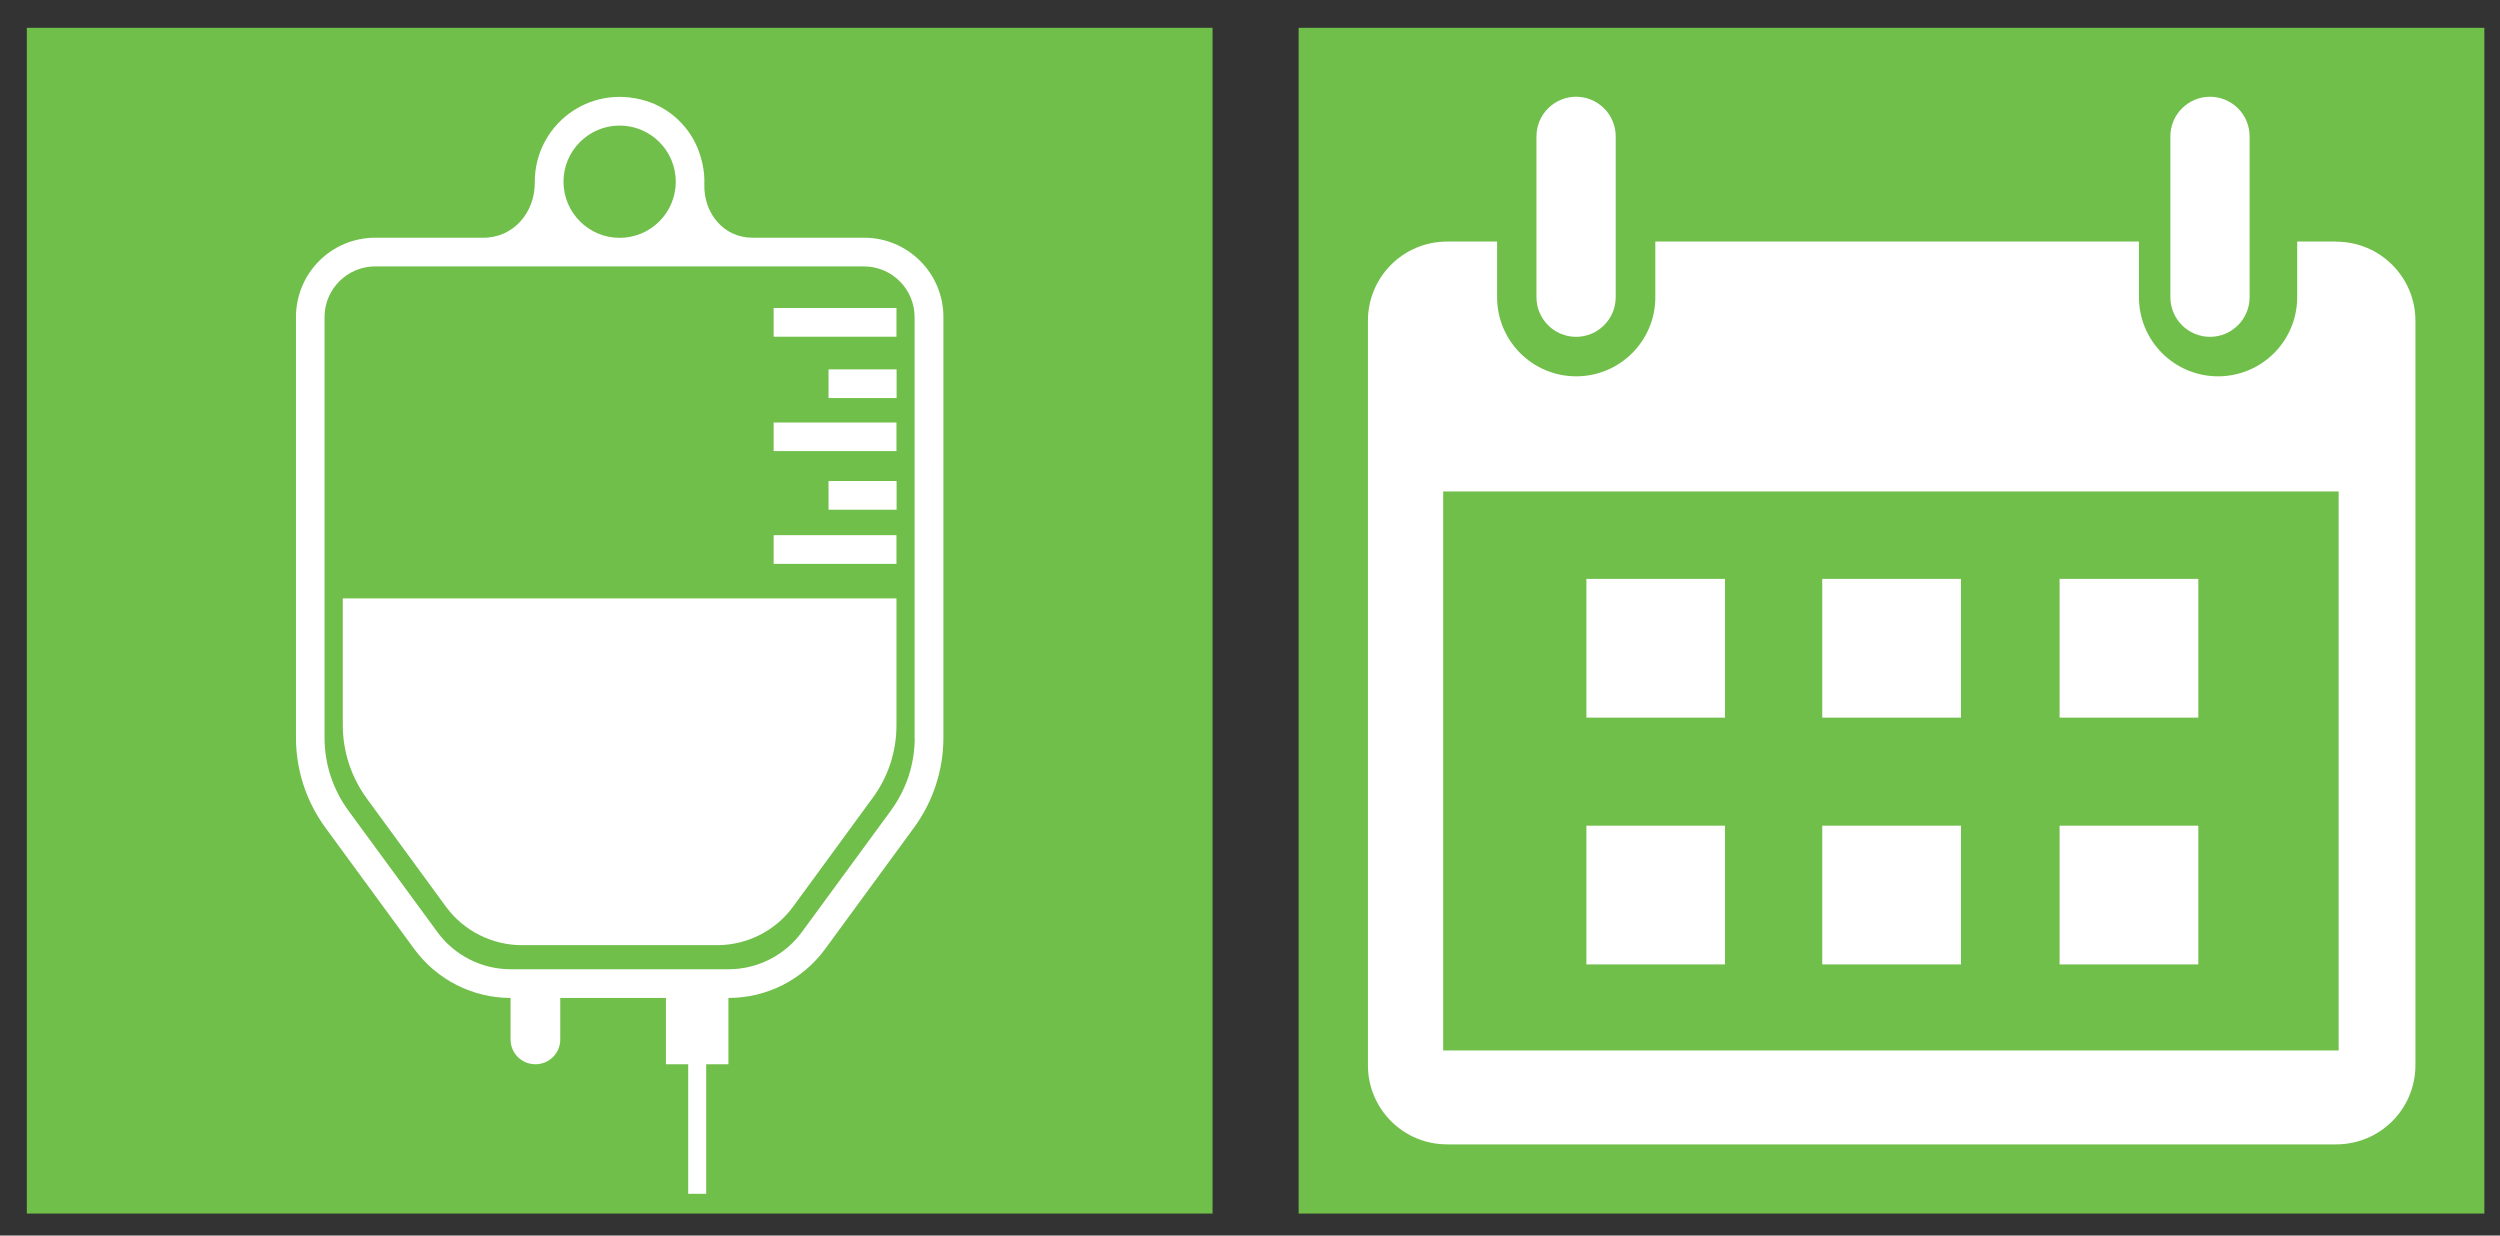 <?xml version="1.0" encoding="UTF-8"?> <svg xmlns="http://www.w3.org/2000/svg" xmlns:xlink="http://www.w3.org/1999/xlink" id="Layer_2" data-name="Layer 2" viewBox="0 0 201.29 99.48"><rect x="0" y="0" width="201.29" height="99.48" fill="#333333" stroke="none"/><defs><style> .cls-1 { clip-path: url(#clippath-4); } .cls-2 { fill: #fff; } .cls-3 { fill: #70bf4a; } .cls-4, .cls-5 { fill: none; } .cls-6 { clip-path: url(#clippath-1); } .cls-5 { stroke: #b3b3b3; stroke-width: 1.71px; } .cls-7 { clip-path: url(#clippath-2); } .cls-8 { clip-path: url(#clippath); } </style><clipPath id="clippath"><rect class="cls-4" x="0" width="201.29" height="99.48"></rect></clipPath><clipPath id="clippath-1"><rect class="cls-4" x="-389.65" y="-766.74" width="1320" height="1904"></rect></clipPath><clipPath id="clippath-2"><rect class="cls-4" x="-389.65" y="-766.74" width="1320" height="1904"></rect></clipPath><clipPath id="clippath-4"><rect class="cls-4" x="-389.65" y="-766.74" width="1320" height="1904"></rect></clipPath></defs><g id="Layer_1-2" data-name="Layer 1"><g class="cls-8"><g class="cls-6"><rect class="cls-3" x="104.56" y="2.24" width="95.47" height="95.47"></rect><g class="cls-7"><path class="cls-2" d="M126.9,27.12c-1.76,0-3.19-1.43-3.19-3.19v-12.95c0-1.76,1.43-3.19,3.19-3.19s3.19,1.43,3.19,3.19v12.95c0,1.76-1.43,3.19-3.19,3.19"></path><path class="cls-2" d="M188.3,84.58h-72.1v-45.01h72.1v45.01ZM188.1,19.45h-3.14v4.48c0,3.52-2.85,6.37-6.37,6.37s-6.37-2.85-6.37-6.37v-4.48h-38.94v4.48c0,3.52-2.85,6.37-6.37,6.37s-6.37-2.85-6.37-6.37v-4.48h-4.03c-3.52,0-6.37,2.85-6.37,6.37v59.95c0,3.52,2.85,6.37,6.37,6.37h71.6c3.52,0,6.37-2.85,6.37-6.37V25.83c0-3.52-2.85-6.37-6.37-6.37"></path><path class="cls-2" d="M177.94,27.12c-1.76,0-3.19-1.43-3.19-3.19v-12.95c0-1.76,1.43-3.19,3.19-3.19s3.19,1.43,3.19,3.19v12.95c0,1.76-1.43,3.19-3.19,3.19"></path></g><rect class="cls-2" x="127.73" y="46.61" width="11.16" height="11.17"></rect><rect class="cls-2" x="146.72" y="46.61" width="11.17" height="11.17"></rect><rect class="cls-2" x="165.83" y="46.61" width="11.17" height="11.17"></rect><rect class="cls-2" x="127.73" y="66.48" width="11.16" height="11.17"></rect><rect class="cls-2" x="146.72" y="66.48" width="11.17" height="11.17"></rect><rect class="cls-2" x="165.83" y="66.48" width="11.17" height="11.17"></rect><rect class="cls-3" x="2.16" y="2.24" width="95.47" height="95.47"></rect><g class="cls-1"><path class="cls-2" d="M69.57,19.14h-9c-2.31,0-3.93-1.99-3.86-4.3.03-.82-.1-1.69-.41-2.57-.68-1.97-2.31-3.55-4.3-4.15-4.66-1.41-8.94,2.05-8.94,6.5v.06c.02,2.42-1.71,4.46-4.13,4.46h-8.72c-3.53,0-6.38,2.86-6.38,6.39v33.86c0,2.61.83,5.15,2.37,7.25l7.16,9.78c1.81,2.46,4.68,3.93,7.75,3.93h0v3.35c0,1.1.89,1.99,2,1.99s2-.89,2-1.99v-3.35h8.51v5.34h1.79v10.43h1.45v-10.43h1.79v-5.34h.03c3.07,0,5.94-1.47,7.75-3.93l7.16-9.78c1.54-2.1,2.37-4.64,2.37-7.25V25.53c0-3.53-2.86-6.39-6.38-6.39M49.89,10.11c2.49,0,4.52,2.02,4.52,4.52s-2.03,4.52-4.52,4.52-4.52-2.03-4.52-4.52,2.03-4.52,4.52-4.52M73.65,59.39c0,2.13-.67,4.17-1.93,5.89l-7.16,9.77c-1.37,1.87-3.57,2.99-5.89,2.99h-17.56c-2.31,0-4.52-1.11-5.89-2.99l-7.16-9.77c-1.26-1.72-1.93-3.76-1.93-5.89V25.53c0-2.25,1.83-4.08,4.08-4.08h39.35c2.25,0,4.08,1.83,4.08,4.08v33.86Z"></path><path class="cls-2" d="M27.6,58.38c0,2.12.67,4.17,1.91,5.88l6.4,8.75c1.43,1.94,3.71,3.09,6.11,3.09h15.72c2.42,0,4.68-1.15,6.11-3.09l6.4-8.75c1.27-1.71,1.93-3.76,1.93-5.88v-10.2H27.6v10.2Z"></path></g><rect class="cls-2" x="62.29" y="24.8" width="9.89" height="2.31"></rect><rect class="cls-2" x="62.29" y="43.09" width="9.89" height="2.31"></rect><rect class="cls-2" x="62.29" y="34.02" width="9.89" height="2.3"></rect><rect class="cls-2" x="66.71" y="29.74" width="5.48" height="2.31"></rect><rect class="cls-2" x="66.71" y="38.73" width="5.48" height="2.31"></rect><rect class="cls-5" x="-9.79" y="-50.67" width="221.89" height="288.45"></rect></g></g></g></svg> 